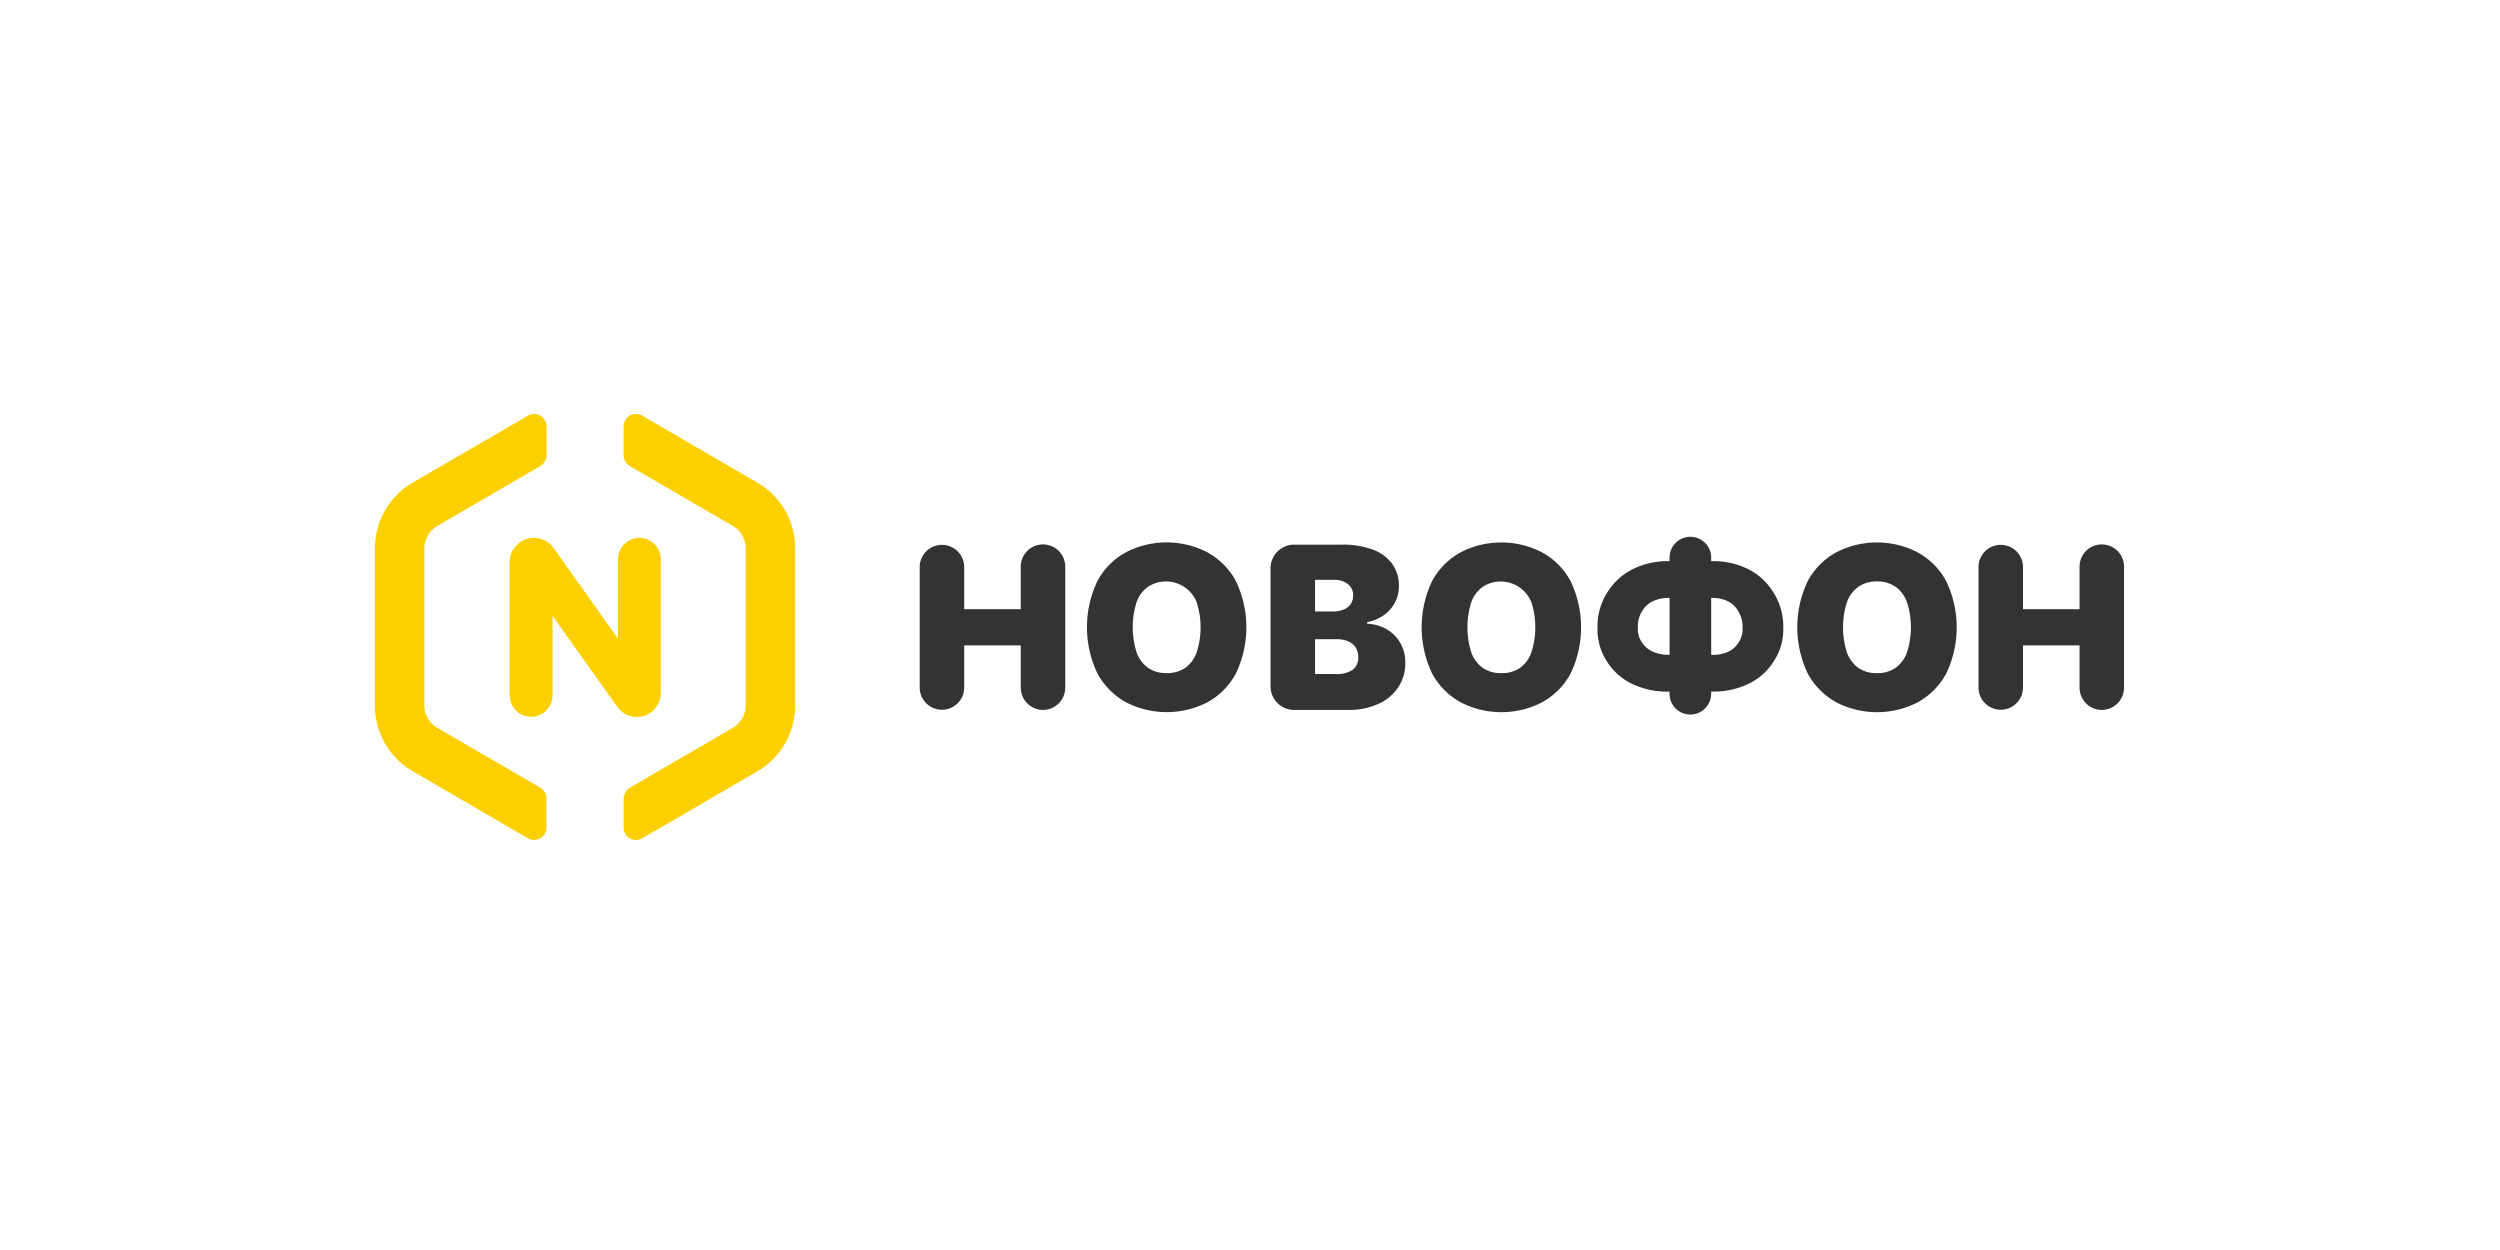 <svg height="140" viewBox="0 0 280 140" width="280" xmlns="http://www.w3.org/2000/svg"><g fill-rule="evenodd"><path d="m84.85 86.375-12.917 7.516a1.39 1.39 0 0 1 -2.086-1.211v-3.218a1.445 1.445 0 0 1 .7-1.239l11.53-6.71a2.9 2.9 0 0 0 1.441-2.513v-17.579a2.9 2.9 0 0 0 -1.444-2.515l-11.529-6.706a1.413 1.413 0 0 1 -.7-1.211v-3.222a1.387 1.387 0 0 1 2.086-1.211l12.919 7.517a8.5 8.5 0 0 1 4.21 7.357v17.587a8.512 8.512 0 0 1 -4.21 7.358zm-13.241-26.13a2.408 2.408 0 0 1 2.4 2.418v14.924a2.682 2.682 0 0 1 -4.881 1.562l-7.238-10.16v8.884a2.4 2.4 0 1 1 -4.807 0v-14.886a2.715 2.715 0 0 1 4.949-1.571l7.18 10.117v-8.87a2.408 2.408 0 0 1 2.397-2.418zm-11.095-8.045-11.539 6.71a2.9 2.9 0 0 0 -1.444 2.515v17.575a2.9 2.9 0 0 0 1.444 2.515l11.539 6.71a1.413 1.413 0 0 1 .689 1.229v3.219a1.39 1.39 0 0 1 -2.086 1.211l-12.917-7.519a8.512 8.512 0 0 1 -4.209-7.358v-17.586a8.5 8.5 0 0 1 4.209-7.357l12.927-7.507a1.387 1.387 0 0 1 2.086 1.211v3.219a1.414 1.414 0 0 1 -.699 1.213z" fill="#fcd000"/><path d="m235.4 79.512a2.5 2.5 0 0 1 -2.49-2.512v-4.718h-6.334v4.718a2.492 2.492 0 1 1 -4.984 0v-13.484a2.492 2.492 0 1 1 4.984 0v4.717h6.334v-4.717a2.492 2.492 0 1 1 4.983 0v13.484a2.5 2.5 0 0 1 -2.493 2.512zm-20.66-.831a9.955 9.955 0 0 1 -9.054-.009 8.114 8.114 0 0 1 -3.208-3.217 12.024 12.024 0 0 1 0-10.4 7.977 7.977 0 0 1 3.208-3.208 9.918 9.918 0 0 1 9.054 0 7.955 7.955 0 0 1 3.217 3.208 11.973 11.973 0 0 1 0 10.42 8.029 8.029 0 0 1 -3.215 3.206zm-1.156-11.224a3.547 3.547 0 0 0 -1.283-1.735 3.506 3.506 0 0 0 -2.079-.6 3.551 3.551 0 0 0 -2.089.6 3.626 3.626 0 0 0 -1.282 1.735 9.371 9.371 0 0 0 0 5.612 3.685 3.685 0 0 0 1.282 1.735 3.591 3.591 0 0 0 2.089.588 3.545 3.545 0 0 0 2.078-.592 3.6 3.6 0 0 0 1.283-1.735 9.208 9.208 0 0 0 .003-5.609zm-17.693 9.1a8.947 8.947 0 0 1 -4.1.9h-.143v.193a2.331 2.331 0 1 1 -4.661 0v-.186h-.107a9.176 9.176 0 0 1 -4.133-.895 6.8 6.8 0 0 1 -2.815-2.557 6.55 6.55 0 0 1 -1.012-3.693 6.969 6.969 0 0 1 1.031-3.856 7.066 7.066 0 0 1 2.832-2.675 8.724 8.724 0 0 1 4.1-.94h.107v-.348a2.331 2.331 0 1 1 4.661 0v.349h.149a8.594 8.594 0 0 1 4.1.949 6.926 6.926 0 0 1 2.805 2.693 7.07 7.07 0 0 1 1.022 3.865 6.39 6.39 0 0 1 -1.027 3.644 6.806 6.806 0 0 1 -2.807 2.56zm-8.9-9.592h-.107a4.17 4.17 0 0 0 -1.721.353 2.777 2.777 0 0 0 -1.255 1.148 3.174 3.174 0 0 0 -.466 1.849 2.564 2.564 0 0 0 .484 1.669 2.78 2.78 0 0 0 1.272 1.039 4.488 4.488 0 0 0 1.686.316h.107v-6.371zm7.719 1.535a2.7 2.7 0 0 0 -1.21-1.166 3.809 3.809 0 0 0 -1.667-.362h-.18v6.374h.18a4.168 4.168 0 0 0 1.667-.325 2.671 2.671 0 0 0 1.21-1.048 2.579 2.579 0 0 0 .457-1.615 3.276 3.276 0 0 0 -.457-1.858zm-22.039 10.181a9.953 9.953 0 0 1 -9.053-.009 8.11 8.11 0 0 1 -3.209-3.217 12.024 12.024 0 0 1 0-10.4 7.973 7.973 0 0 1 3.209-3.208 9.916 9.916 0 0 1 9.053 0 7.957 7.957 0 0 1 3.218 3.208 11.982 11.982 0 0 1 0 10.42 8.031 8.031 0 0 1 -3.218 3.206zm-1.157-11.224a3.7 3.7 0 0 0 -5.449-1.735 3.613 3.613 0 0 0 -1.282 1.735 9.371 9.371 0 0 0 0 5.612 3.672 3.672 0 0 0 1.282 1.735 3.588 3.588 0 0 0 2.088.588 3.549 3.549 0 0 0 2.08-.588 3.6 3.6 0 0 0 1.281-1.735 9.168 9.168 0 0 0 0-5.613zm-17.132 11.377a8.032 8.032 0 0 1 -3.442.678h-6.011a2.64 2.64 0 0 1 -2.629-2.651v-13.206a2.64 2.64 0 0 1 2.629-2.655h5.33a9.536 9.536 0 0 1 3.523.569 4.625 4.625 0 0 1 2.161 1.609 4.139 4.139 0 0 1 .735 2.449 3.892 3.892 0 0 1 -.449 1.862 3.98 3.98 0 0 1 -1.237 1.41 4.893 4.893 0 0 1 -1.864.777v.184a4.575 4.575 0 0 1 2.151.605 4.131 4.131 0 0 1 1.542 1.527 4.375 4.375 0 0 1 .573 2.277 4.76 4.76 0 0 1 -.789 2.7 5.251 5.251 0 0 1 -2.223 1.865zm-3.442-13.434a2.478 2.478 0 0 0 -1.541-.461h-2.115v3.543h2.044a2.994 2.994 0 0 0 1.155-.208 1.748 1.748 0 0 0 .78-.6 1.61 1.61 0 0 0 .287-.967 1.529 1.529 0 0 0 -.61-1.307zm.888 7.112a1.847 1.847 0 0 0 -.843-.687 3.232 3.232 0 0 0 -1.3-.235h-2.4v3.9h2.33a3.121 3.121 0 0 0 1.882-.47 1.662 1.662 0 0 0 .627-1.41 1.963 1.963 0 0 0 -.296-1.093zm-16.643 6.163a9.953 9.953 0 0 1 -9.053-.009 8.11 8.11 0 0 1 -3.209-3.217 12.024 12.024 0 0 1 0-10.4 7.973 7.973 0 0 1 3.209-3.208 9.916 9.916 0 0 1 9.053 0 7.955 7.955 0 0 1 3.217 3.208 11.982 11.982 0 0 1 0 10.42 8.029 8.029 0 0 1 -3.217 3.212zm-1.157-11.224a3.7 3.7 0 0 0 -5.449-1.735 3.613 3.613 0 0 0 -1.282 1.735 9.371 9.371 0 0 0 0 5.612 3.672 3.672 0 0 0 1.282 1.735 3.585 3.585 0 0 0 2.088.588 3.549 3.549 0 0 0 2.08-.588 3.6 3.6 0 0 0 1.281-1.735 9.168 9.168 0 0 0 0-5.607zm-17.212 12.061a2.5 2.5 0 0 1 -2.491-2.512v-4.718h-6.334v4.718a2.492 2.492 0 1 1 -4.984 0v-13.484a2.492 2.492 0 1 1 4.984 0v4.717h6.334v-4.717a2.492 2.492 0 1 1 4.983 0v13.484a2.5 2.5 0 0 1 -2.492 2.512z" fill="#333"/></g></svg>